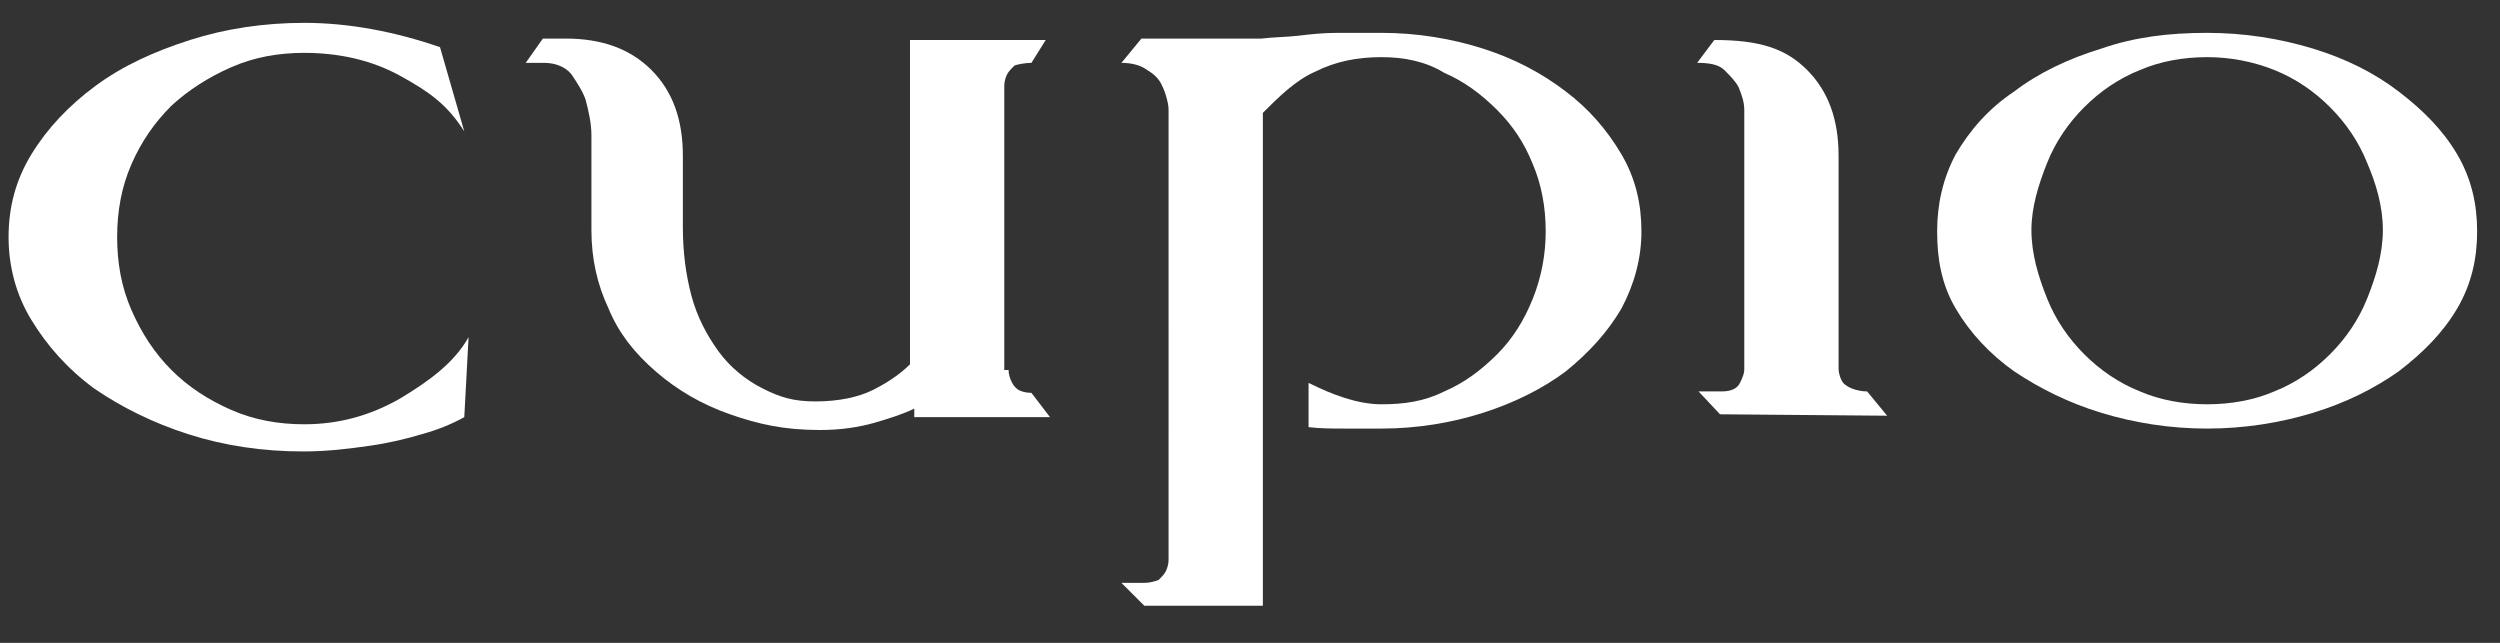 <?xml version="1.0" encoding="utf-8"?>
<!-- Generator: Adobe Illustrator 22.1.0, SVG Export Plug-In . SVG Version: 6.00 Build 0)  -->
<svg version="1.1" id="Layer_1" xmlns="http://www.w3.org/2000/svg" xmlns:xlink="http://www.w3.org/1999/xlink" x="0px" y="0px"
	 viewBox="0 0 175 45" style="enable-background:new 0 0 175 45;" xml:space="preserve">
<rect x="0" y="0" width="175" height="45" fill="#333333" stroke="none"/>
<style type="text/css">
	.st0{fill:#FFFFFF;}
</style>
<g>
	<path class="st0" d="M70.6,25.9c0,0.3,0.1,0.6,0.2,0.8c0.1,0.2,0.2,0.4,0.5,0.6c0.2,0.1,0.5,0.2,0.9,0.2l1.3,1.7H64v-0.6
		c-0.8,0.4-1.8,0.7-2.8,1c-1.1,0.3-2.3,0.5-3.8,0.5c-2.5,0-4.3-0.4-6.3-1.1c-2-0.7-3.7-1.7-5.2-3c-1.5-1.3-2.6-2.7-3.3-4.4
		c-0.8-1.7-1.2-3.5-1.2-5.5V9.5c0-0.9-0.2-1.7-0.4-2.5c-0.2-0.6-0.6-1.2-1-1.8c-0.4-0.5-1.1-0.8-1.9-0.8h-1.3l1.2-1.7h1.6
		c2.5,0,4.5,0.7,6,2.2c1.5,1.5,2.2,3.5,2.2,6v5c0,1.7,0.2,3.3,0.6,4.8c0.4,1.5,1.1,2.8,1.9,3.9c0.8,1.1,1.9,2,3.1,2.6
		c1.2,0.6,2.1,0.9,3.7,0.9c1.6,0,3-0.3,4-0.8c1-0.5,1.9-1.1,2.6-1.8V2.8h9.5l-1,1.6c-0.4,0-1,0.1-1.2,0.2c-0.2,0.2-0.4,0.4-0.5,0.6
		c-0.1,0.2-0.2,0.5-0.2,0.8V25.9z"/>
	<path class="st0" d="M96.7,2.3c2.5,0,4.9,0.4,7.1,1.1c2.2,0.7,4.1,1.7,5.8,3c1.6,1.2,2.9,2.7,3.9,4.4c1,1.7,1.4,3.5,1.4,5.4
		c0,1.9-0.5,3.7-1.4,5.4c-1,1.7-2.3,3.1-3.9,4.4c-1.6,1.2-3.6,2.2-5.8,2.9c-2.2,0.7-4.6,1.1-7.1,1.1h-2.6c-0.8,0-1.7,0-2.5-0.1v-3.1
		c1.6,0.8,3.4,1.5,5.1,1.5c1.6,0,3-0.2,4.4-0.9c1.4-0.6,2.6-1.5,3.7-2.6c1.1-1.1,1.9-2.4,2.5-3.9c0.6-1.5,0.9-3.1,0.9-4.7
		c0-1.7-0.3-3.3-0.9-4.7c-0.6-1.5-1.4-2.7-2.5-3.8c-1.1-1.1-2.3-2-3.7-2.6C99.8,4.3,98.3,4,96.7,4C95,4,93.5,4.3,92.1,5
		c-1.4,0.6-2.6,1.8-3.7,2.9v34.5h-8.3l-1.6-1.6h1.6c0.4,0,0.7-0.1,1-0.2c0.2-0.2,0.4-0.4,0.5-0.6c0.1-0.2,0.2-0.5,0.2-0.8V7.7
		c0-0.1,0-0.3-0.1-0.7c-0.1-0.4-0.2-0.7-0.4-1.1c-0.2-0.4-0.5-0.7-1-1c-0.4-0.3-1-0.5-1.8-0.5l1.4-1.7h8.4c0.8-0.1,1.7-0.1,2.6-0.2
		c0.8-0.1,1.7-0.2,2.7-0.2C94.6,2.3,95.6,2.3,96.7,2.3"/>
	<path class="st0" d="M120.4,29l-1.5-1.6h1.6c0.7,0,1.1-0.2,1.3-0.6c0.2-0.4,0.3-0.7,0.3-0.9V7.7c0-0.6-0.2-1.1-0.4-1.6
		c-0.2-0.4-0.6-0.8-1-1.2c-0.4-0.4-1.1-0.5-1.9-0.5l1.2-1.6c3.2,0,5,0.6,6.5,2.1c1.5,1.5,2.2,3.5,2.2,6v14.9c0,0.3,0.1,0.6,0.2,0.8
		c0.2,0.5,1.1,0.8,1.8,0.8l1.4,1.7L120.4,29L120.4,29z"/>
	<path class="st0" d="M154.5,28.3c1.7,0,3.3-0.3,4.7-0.9c1.5-0.6,2.8-1.5,3.9-2.6c1.1-1.1,2-2.4,2.6-3.9c0.6-1.5,1.1-3.1,1.1-4.8
		c0-1.7-0.5-3.3-1.1-4.7c-0.6-1.5-1.5-2.8-2.6-3.9c-1.1-1.1-2.4-2-3.9-2.6c-1.5-0.6-3.1-0.9-4.7-0.9c-1.7,0-3.3,0.3-4.7,0.9
		c-1.5,0.6-2.8,1.5-3.9,2.6c-1.1,1.1-2,2.4-2.6,3.9c-0.6,1.5-1.1,3.1-1.1,4.7c0,1.7,0.5,3.3,1.1,4.8c0.6,1.5,1.5,2.8,2.6,3.9
		c1.1,1.1,2.4,2,3.9,2.6C151.2,28,152.8,28.3,154.5,28.3 M154.5,2.3c2.6,0,5.1,0.4,7.4,1.1c2.3,0.7,4.3,1.7,6,3
		c1.7,1.3,3.1,2.7,4.1,4.4c1,1.7,1.4,3.5,1.4,5.4c0,1.9-0.4,3.7-1.4,5.4c-1,1.7-2.4,3.1-4.1,4.4c-1.7,1.2-3.7,2.2-6,2.9
		c-2.3,0.7-4.8,1.1-7.4,1.1c-2.6,0-5.1-0.4-7.4-1.1c-2.3-0.7-4.3-1.7-6.1-2.9c-1.7-1.2-3.1-2.7-4.1-4.4c-1-1.7-1.3-3.5-1.3-5.4
		c0-1.9,0.4-3.7,1.3-5.4c1-1.7,2.3-3.2,4.1-4.4c1.7-1.3,3.8-2.3,6.1-3C149.4,2.6,151.8,2.3,154.5,2.3"/>
	<path class="st0" d="M32.5,29.2c-0.9,0.5-1.9,0.9-3,1.2c-1,0.3-2.2,0.6-3.6,0.8c-1.4,0.2-2.9,0.4-4.7,0.4c-2.8,0-5.5-0.4-8-1.2
		c-2.5-0.8-4.7-1.9-6.6-3.2c-1.9-1.4-3.3-3-4.4-4.8c-1.1-1.8-1.6-3.8-1.6-5.8c0-2.1,0.5-4,1.6-5.8C3.3,9,4.8,7.4,6.7,6
		c1.9-1.4,4.1-2.4,6.6-3.2c2.5-0.8,5.2-1.2,8-1.2c3.1,0,6.3,0.6,9.5,1.7l1.7,5.9c-1.2-1.9-2.5-2.8-4.5-3.9c-2-1.1-4.3-1.6-6.7-1.6
		c-1.8,0-3.5,0.3-5.1,1c-1.6,0.7-3,1.6-4.2,2.7c-1.2,1.2-2.1,2.5-2.8,4.1c-0.7,1.6-1,3.3-1,5.1s0.3,3.5,1,5.1c0.7,1.6,1.6,3,2.8,4.2
		c1.2,1.2,2.6,2.1,4.2,2.8c1.6,0.7,3.3,1,5.1,1c2.4,0,4.6-0.6,6.7-1.8c2-1.2,3.8-2.5,4.8-4.3L32.5,29.2z"/>
</g>
</svg>
